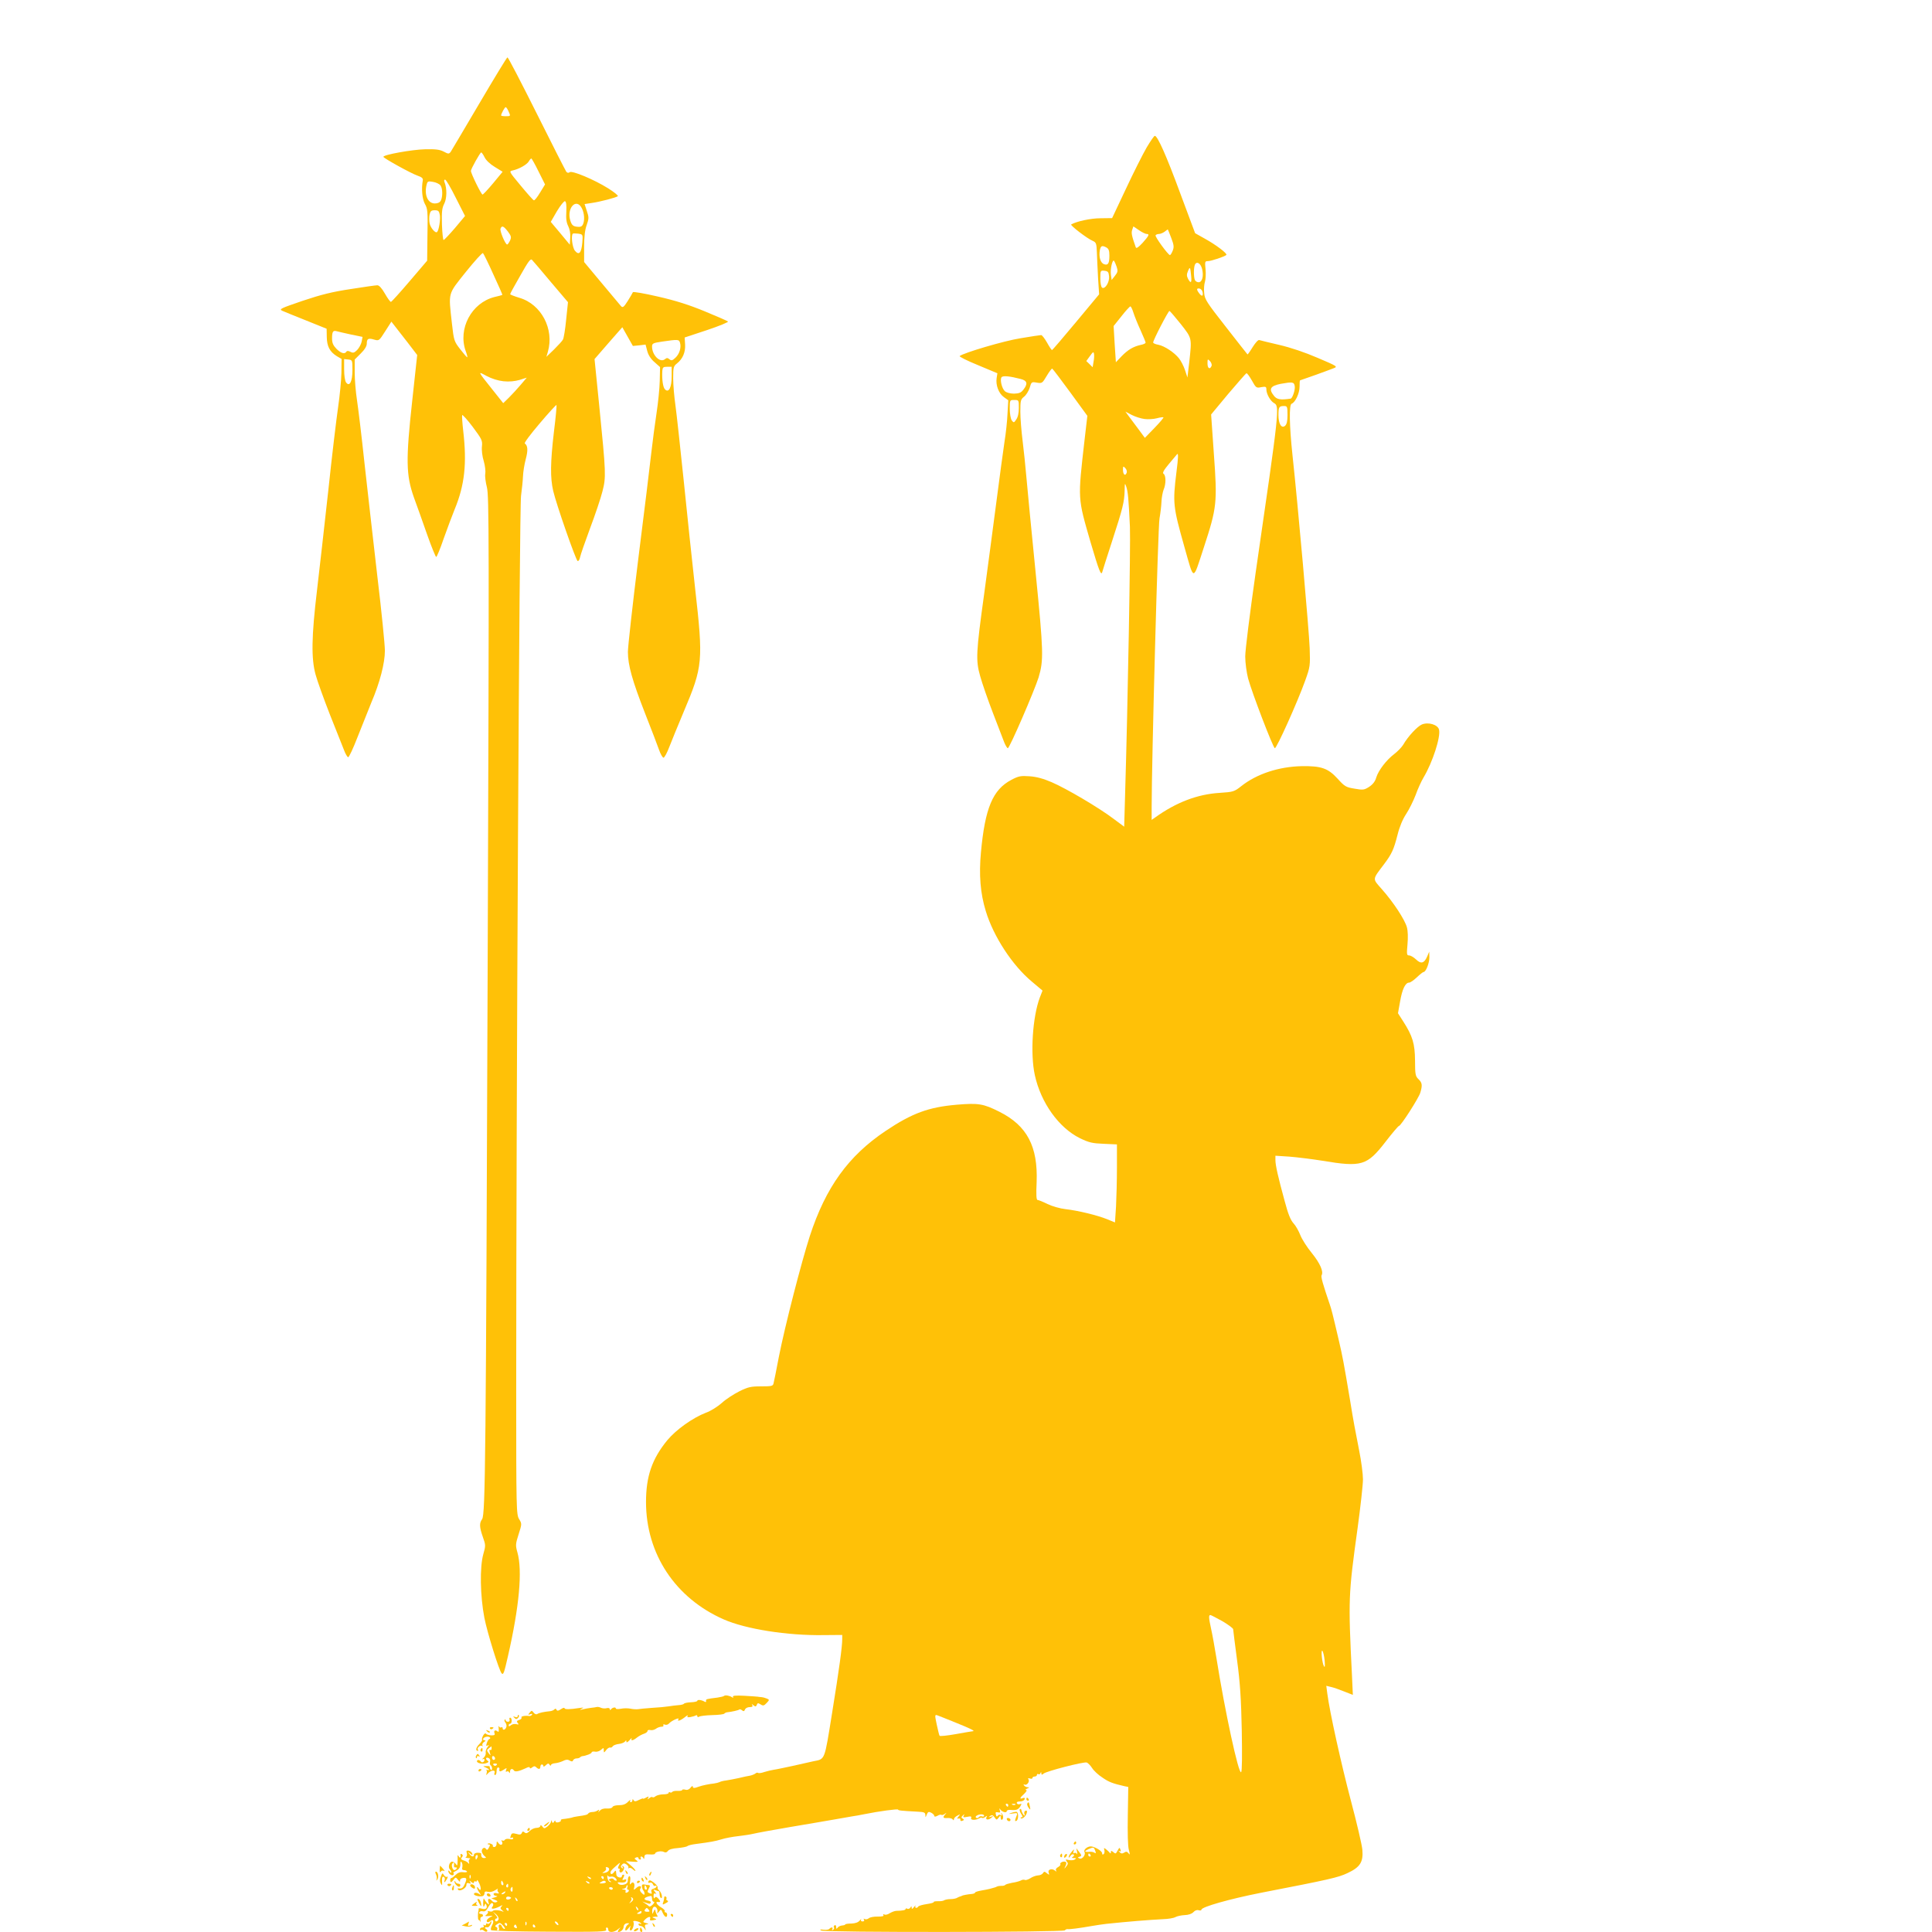 <?xml version="1.0" standalone="no"?>
<!DOCTYPE svg PUBLIC "-//W3C//DTD SVG 20010904//EN"
 "http://www.w3.org/TR/2001/REC-SVG-20010904/DTD/svg10.dtd">
<svg version="1.0" xmlns="http://www.w3.org/2000/svg"
 width="1280pt" height="1280pt" viewBox="0 0 1280 1280"
 preserveAspectRatio="xMidYMid meet">
<g transform="translate(0,1280) scale(0.1,-0.1)"
fill="#ffc107" stroke="none">
<path d="M3176 12115 c-98 -167 -184 -311 -190 -321 -12 -15 -15 -15 -47 2
-26 13 -54 17 -124 15 -85 -2 -275 -36 -275 -50 1 -9 183 -110 227 -125 29
-10 37 -18 34 -32 -10 -54 -4 -122 14 -155 18 -31 20 -51 17 -205 l-2 -171
-116 -136 c-64 -75 -120 -137 -124 -137 -5 0 -23 25 -40 55 -20 35 -38 55 -50
55 -10 0 -89 -11 -176 -25 -121 -18 -197 -37 -319 -78 -146 -50 -158 -55 -135
-66 14 -6 86 -36 160 -65 l134 -54 1 -55 c1 -62 20 -98 67 -127 l31 -18 -1
-92 c-1 -50 -11 -153 -22 -228 -11 -75 -41 -324 -65 -552 -25 -228 -59 -527
-75 -663 -36 -302 -39 -450 -9 -557 11 -41 54 -160 95 -265 42 -104 83 -210
93 -234 9 -25 22 -46 27 -48 6 -2 34 59 63 134 30 76 71 179 91 228 57 133 90
262 90 344 0 39 -22 260 -50 493 -27 233 -65 569 -85 748 -19 179 -42 368 -50
420 -8 52 -15 134 -15 181 l0 87 40 40 c26 25 40 49 40 65 0 33 10 39 49 27
32 -9 33 -8 73 55 l41 64 56 -72 c31 -40 70 -89 86 -111 l29 -38 -33 -304
c-43 -392 -41 -492 11 -639 20 -55 60 -166 88 -247 29 -82 56 -148 60 -148 4
0 27 55 50 123 24 67 56 153 72 192 67 162 82 305 57 520 -6 52 -9 99 -7 105
1 5 33 -29 69 -77 61 -82 66 -91 62 -130 -3 -23 2 -67 12 -98 9 -31 13 -69 10
-84 -3 -15 2 -55 11 -90 14 -58 15 -317 5 -3150 -12 -3290 -15 -3654 -37
-3686 -19 -26 -18 -52 5 -118 19 -53 19 -58 3 -114 -24 -84 -21 -276 7 -421
19 -98 98 -352 115 -369 11 -11 16 3 41 113 76 332 97 569 63 689 -13 46 -13
55 8 120 22 69 22 70 3 101 -18 30 -19 61 -19 855 0 1938 21 5845 32 5924 6
44 12 103 13 130 1 28 9 78 18 112 16 59 14 91 -6 105 -6 3 39 63 98 132 59
70 110 125 112 123 2 -3 -5 -82 -17 -177 -24 -204 -25 -306 -5 -392 21 -91
151 -462 162 -465 6 -2 13 9 16 25 3 16 33 102 66 191 34 90 71 200 82 244 25
97 24 119 -21 570 l-31 308 92 106 92 105 35 -62 35 -62 42 4 42 5 11 -42 c7
-27 24 -54 48 -74 l37 -33 -2 -91 c-1 -51 -11 -146 -21 -212 -10 -66 -26 -185
-35 -265 -9 -80 -47 -395 -86 -701 -38 -305 -69 -584 -69 -618 0 -88 29 -190
114 -408 41 -103 82 -212 92 -240 10 -29 24 -53 30 -53 6 0 24 33 39 73 15 39
58 144 95 232 127 300 130 333 75 820 -19 171 -53 490 -75 709 -23 219 -47
444 -55 500 -8 56 -15 136 -15 180 0 72 2 80 25 98 38 30 57 74 54 126 l-3 46
148 49 c81 27 144 53 139 57 -4 4 -73 34 -153 67 -104 43 -192 71 -310 98 -90
21 -166 34 -167 29 -2 -5 -17 -31 -34 -58 -26 -41 -33 -46 -44 -35 -7 8 -65
77 -129 154 l-116 139 0 99 c0 67 5 114 17 146 15 43 15 52 1 93 l-15 46 46 7
c57 8 163 36 174 45 5 4 -25 28 -65 53 -93 58 -239 119 -254 106 -7 -6 -15 -5
-22 3 -5 7 -94 181 -196 386 -102 204 -189 372 -194 372 -4 0 -87 -137 -186
-305z m192 -50 c16 -35 16 -35 -18 -35 -16 0 -30 2 -30 5 0 11 24 55 30 55 4
0 12 -11 18 -25z m-157 -308 c9 -19 37 -45 67 -63 l52 -32 -62 -75 c-35 -42
-67 -76 -71 -76 -8 -1 -77 139 -77 157 0 13 61 122 68 122 4 0 14 -15 23 -33z
m357 -93 l43 -86 -33 -54 c-18 -30 -36 -53 -41 -51 -5 1 -44 45 -87 97 -79 95
-79 95 -52 101 40 9 91 37 105 59 6 11 14 20 17 20 3 0 25 -39 48 -86z m-548
-175 l61 -120 -67 -80 c-37 -43 -71 -79 -75 -79 -4 0 -9 46 -11 103 -2 83 0
108 15 137 18 35 19 102 2 143 -4 10 -3 17 4 17 6 0 38 -54 71 -121z m-102 83
c15 -19 16 -76 2 -102 -7 -12 -20 -18 -41 -18 -46 2 -70 59 -52 126 5 21 10
23 42 17 20 -3 42 -14 49 -23z m834 -174 c-3 -47 1 -74 13 -97 10 -20 15 -49
13 -77 l-3 -45 -63 76 -63 75 41 71 c23 38 47 68 53 66 8 -2 11 -25 9 -69z
m103 22 c17 -33 20 -83 6 -109 -7 -13 -18 -16 -40 -13 -24 3 -33 11 -42 39
-27 83 39 156 76 83z m-941 -44 c5 -30 -6 -101 -18 -113 -11 -11 -44 28 -50
58 -3 16 -3 42 0 57 5 23 11 29 34 29 24 0 29 -5 34 -31z m451 -110 c22 -30
24 -37 14 -60 -7 -14 -15 -26 -19 -26 -12 0 -50 90 -44 105 9 23 20 18 49 -19z
m493 -73 c-6 -69 -22 -87 -49 -54 -17 21 -27 99 -14 113 3 2 19 2 36 0 31 -5
31 -5 27 -59z m-589 -212 c34 -73 61 -134 59 -135 -2 -1 -25 -8 -53 -14 -151
-39 -242 -209 -190 -357 8 -21 13 -41 11 -42 -2 -2 -22 21 -46 52 -42 54 -43
58 -56 173 -23 209 -29 188 92 340 59 73 110 130 114 125 4 -4 36 -68 69 -142z
m381 -50 l113 -133 -12 -115 c-6 -64 -16 -123 -21 -132 -4 -9 -31 -38 -59 -66
l-51 -49 10 34 c43 150 -44 315 -189 357 -33 10 -61 21 -61 24 0 4 30 59 67
123 53 94 68 115 78 104 7 -7 63 -73 125 -147z m-1326 -347 l78 -16 -6 -32
c-4 -17 -17 -42 -30 -55 -19 -19 -27 -21 -44 -12 -14 7 -23 8 -27 1 -11 -18
-36 -11 -66 19 -22 23 -29 39 -29 69 0 44 6 54 29 48 9 -3 51 -12 95 -22z
m2181 -54 c10 -31 -3 -75 -30 -100 -20 -19 -27 -21 -40 -10 -12 10 -18 10 -30
0 -32 -26 -85 27 -85 84 0 21 7 24 68 33 104 15 110 15 117 -7z m-2170 -181
c0 -77 -19 -114 -42 -83 -8 11 -13 46 -13 87 l0 68 28 -3 c26 -3 27 -4 27 -69z
m2115 -42 c0 -74 -19 -112 -44 -87 -14 14 -21 65 -18 123 2 23 6 27 32 27 l30
0 0 -63z m-1114 -33 c39 -4 75 0 107 9 l47 15 -39 -46 c-22 -26 -57 -64 -78
-85 l-39 -38 -70 88 c-102 128 -101 125 -40 92 34 -18 75 -31 112 -35z"/>
<path d="M7597 11823 c-25 -43 -87 -166 -137 -273 l-92 -195 -77 -1 c-64 0
-157 -20 -194 -41 -9 -5 106 -94 143 -109 22 -10 25 -17 27 -75 1 -35 5 -112
8 -172 l7 -107 -154 -185 c-84 -101 -155 -184 -158 -184 -3 -1 -18 22 -33 49
-16 28 -33 50 -39 50 -5 0 -67 -9 -137 -21 -109 -17 -378 -97 -403 -118 -4 -4
50 -31 121 -60 l129 -54 -5 -32 c-7 -46 13 -101 48 -126 l29 -21 -5 -88 c-2
-49 -11 -133 -20 -187 -8 -54 -33 -237 -55 -408 -22 -170 -58 -438 -79 -595
-55 -397 -57 -444 -27 -550 13 -47 51 -157 85 -245 34 -88 68 -176 75 -195 8
-19 18 -36 23 -37 10 -4 176 380 204 469 34 115 33 165 -20 698 -28 278 -55
561 -61 630 -6 69 -17 177 -25 240 -8 63 -15 150 -15 193 0 72 2 81 25 99 13
10 30 37 37 59 11 39 13 40 47 34 35 -6 37 -4 66 45 16 27 33 49 36 48 4 -2
58 -73 120 -158 l113 -155 -18 -155 c-46 -404 -47 -384 40 -685 55 -186 69
-223 77 -194 2 8 31 100 65 204 71 218 81 259 83 335 1 51 1 53 11 25 11 -33
15 -76 24 -265 5 -110 -14 -1184 -32 -1776 l-6 -211 -70 52 c-96 73 -313 201
-411 243 -56 24 -101 36 -146 39 -58 4 -72 2 -121 -24 -123 -65 -174 -187
-201 -480 -14 -149 -4 -272 32 -389 51 -169 177 -361 306 -468 l70 -59 -18
-46 c-48 -128 -64 -373 -33 -514 40 -183 159 -349 299 -418 60 -29 82 -34 157
-37 l88 -4 0 -152 c0 -84 -3 -201 -6 -259 l-7 -106 -51 21 c-67 27 -195 58
-276 67 -36 4 -89 19 -120 34 -30 15 -60 27 -66 27 -8 0 -10 35 -6 118 9 236
-63 374 -246 466 -107 54 -140 59 -283 47 -187 -16 -296 -56 -472 -174 -246
-165 -396 -372 -502 -697 -56 -174 -164 -592 -205 -800 -16 -85 -32 -164 -35
-175 -4 -18 -12 -20 -82 -20 -68 0 -87 -4 -145 -33 -36 -18 -89 -52 -116 -77
-27 -24 -74 -54 -106 -65 -86 -33 -197 -112 -255 -182 -101 -123 -141 -239
-141 -409 0 -344 194 -637 515 -778 145 -64 422 -108 663 -104 l122 1 0 -27
c0 -51 -20 -198 -67 -489 -52 -322 -45 -305 -125 -321 -24 -5 -86 -19 -138
-31 -52 -11 -107 -23 -123 -25 -15 -2 -43 -9 -63 -15 -19 -7 -38 -9 -41 -6 -4
3 -11 2 -17 -3 -7 -6 -23 -12 -36 -15 -14 -2 -47 -9 -75 -16 -27 -6 -65 -13
-84 -16 -18 -2 -38 -7 -44 -11 -6 -3 -22 -7 -36 -9 -30 -3 -80 -13 -101 -21
-29 -11 -40 -11 -40 0 0 7 -7 4 -15 -7 -9 -12 -22 -17 -35 -13 -11 3 -20 2
-20 -2 0 -4 -14 -7 -30 -6 -17 1 -33 -2 -36 -7 -3 -4 -10 -6 -15 -3 -5 4 -9 2
-9 -3 0 -6 -16 -10 -35 -10 -20 0 -42 -6 -51 -12 -8 -7 -17 -10 -21 -7 -3 4
-13 1 -21 -6 -13 -10 -14 -9 -8 1 7 11 4 12 -13 3 -11 -7 -21 -10 -21 -7 0 3
-12 -2 -27 -9 -21 -11 -29 -12 -35 -2 -6 9 -8 9 -8 0 0 -7 -5 -13 -11 -13 -5
0 -7 6 -3 13 4 6 -3 2 -15 -10 -15 -16 -33 -23 -61 -23 -21 0 -40 -5 -42 -12
-3 -7 -18 -11 -37 -10 -22 2 -38 -4 -48 -15 -8 -10 -11 -11 -7 -3 6 12 5 13
-7 5 -8 -6 -23 -10 -34 -10 -11 0 -23 -4 -27 -9 -6 -9 -14 -12 -73 -20 -16 -3
-30 -5 -30 -6 0 -2 -43 -10 -67 -12 -9 -1 -15 -5 -12 -9 2 -4 -5 -9 -16 -12
-11 -3 -20 0 -20 6 0 8 -4 7 -9 -2 -7 -11 -9 -11 -14 0 -4 12 -6 12 -6 1 -1
-8 -11 -22 -23 -32 -21 -16 -23 -16 -35 -1 -8 10 -12 12 -13 4 0 -7 -11 -13
-25 -13 -14 0 -34 -9 -46 -21 -15 -15 -24 -18 -34 -9 -9 8 -14 7 -18 -4 -5
-11 -13 -13 -36 -6 -23 6 -31 5 -35 -7 -8 -21 -7 -25 4 -18 5 3 10 1 10 -5 0
-6 -10 -8 -24 -4 -13 3 -27 1 -31 -5 -3 -6 -11 -8 -17 -5 -7 4 -8 2 -4 -4 13
-21 -5 -34 -20 -15 -13 17 -13 17 -14 -3 0 -11 -7 -21 -15 -21 -8 0 -12 4 -10
8 6 8 -25 22 -33 14 -3 -3 0 -5 7 -5 9 0 9 -5 0 -21 -8 -16 -13 -18 -19 -9
-10 17 -31 3 -28 -18 2 -9 10 -22 18 -29 13 -11 13 -12 -2 -13 -16 0 -21 9
-20 30 0 3 -11 5 -24 5 -13 0 -24 -6 -24 -12 0 -18 -15 -16 -31 5 -13 16 -13
16 5 2 17 -13 19 -13 14 0 -2 8 -13 17 -23 19 -14 2 -17 -2 -12 -18 2 -11 0
-22 -7 -25 -6 -2 0 -5 14 -6 14 -1 20 -4 13 -6 -7 -3 -9 -13 -6 -22 3 -11 2
-13 -4 -6 -4 6 -18 15 -31 18 -18 6 -21 11 -12 21 8 9 8 15 0 20 -6 4 -10 3
-9 -2 3 -20 -2 -27 -11 -13 -8 12 -10 11 -8 -5 0 -11 0 -29 -1 -40 -1 -16 -3
-17 -10 -6 -5 8 -16 16 -24 17 -18 2 -31 -36 -17 -50 6 -6 10 -15 10 -20 0 -6
-5 -4 -10 4 -5 8 -10 10 -10 4 0 -18 27 -37 35 -24 3 5 3 10 -2 10 -4 1 4 8
20 16 19 10 27 23 27 42 0 19 3 23 9 13 5 -7 6 -22 4 -32 -4 -13 0 -19 10 -19
9 0 18 -4 21 -9 3 -4 -8 -7 -24 -5 -21 3 -37 -3 -53 -19 -12 -12 -25 -21 -28
-20 -3 1 -6 -5 -6 -13 0 -19 7 -18 23 4 12 16 14 16 29 -3 10 -13 14 -15 13
-5 -2 8 6 16 20 18 25 4 27 -6 10 -43 -10 -23 -20 -30 -41 -26 -5 1 -6 -3 -2
-8 9 -16 55 9 55 30 0 13 5 16 17 12 12 -5 14 -3 8 8 -8 12 -6 12 8 0 12 -9
17 -10 17 -2 0 7 5 9 10 6 6 -3 10 0 10 7 1 7 7 -2 16 -21 15 -35 10 -57 -6
-31 -6 8 -10 10 -10 5 0 -6 7 -22 17 -35 9 -14 10 -19 3 -12 -16 14 -40 16
-40 3 0 -10 40 -19 58 -13 7 2 12 11 12 19 0 11 7 14 23 9 14 -3 33 1 48 11
13 9 21 13 17 8 -4 -4 -3 -14 3 -21 8 -9 5 -11 -10 -7 -12 3 -21 1 -21 -6 0
-6 8 -11 18 -12 11 -1 8 -4 -8 -9 l-25 -7 24 -10 c19 -8 21 -11 8 -16 -8 -3
-21 1 -27 9 -19 21 -32 17 -24 -8 6 -19 5 -20 -8 -7 -8 8 -17 21 -21 29 -3 8
-5 -3 -6 -25 0 -28 3 -34 8 -21 7 17 8 18 14 3 8 -21 -7 -30 -33 -22 -11 4
-20 3 -19 -2 1 -4 0 -10 -1 -13 -5 -15 -5 -60 1 -60 4 0 9 -6 12 -12 2 -7 2
-3 0 10 -2 12 1 22 7 22 5 0 10 5 10 10 0 6 -7 10 -16 10 -8 0 -12 5 -8 11 3
6 14 9 24 6 13 -3 23 5 36 29 12 21 22 30 28 24 6 -6 5 -14 -2 -23 -15 -18 12
-16 48 2 20 11 23 11 13 1 -10 -11 -9 -16 5 -27 9 -8 11 -11 4 -8 -21 11 -62
13 -68 4 -2 -4 -12 -5 -22 -2 -9 3 -14 3 -10 -2 4 -4 0 -13 -9 -20 -13 -10
-11 -11 18 -9 19 2 27 1 19 -2 -26 -11 -40 -26 -34 -36 3 -5 12 -4 20 3 21 17
29 3 15 -25 -8 -13 -11 -28 -8 -33 4 -6 164 -10 388 -11 336 -2 380 0 375 13
-3 8 -1 15 4 15 6 0 10 -7 10 -15 0 -21 39 -19 64 3 20 16 20 16 7 0 -7 -10
-10 -18 -5 -18 18 0 35 17 36 36 1 12 10 21 22 22 16 1 17 -1 7 -8 -14 -8 -25
-40 -14 -40 3 0 12 8 19 18 13 16 14 16 8 0 -3 -10 -1 -18 5 -18 12 0 26 44
17 58 -3 5 6 7 19 4 14 -2 28 -9 32 -15 3 -6 1 -7 -5 -3 -7 4 -12 2 -12 -3 0
-6 7 -11 15 -11 7 0 19 -8 25 -17 9 -16 10 -15 5 5 -5 17 -2 22 12 23 13 1 11
3 -6 8 -23 6 -23 7 -7 24 21 20 40 23 33 4 -4 -10 2 -13 21 -9 24 5 25 6 7 13
-14 5 -16 8 -5 9 8 2 19 2 23 1 5 -1 5 4 0 11 -4 7 -8 16 -9 21 -4 20 -6 20
-14 2 -8 -19 -9 -19 -9 2 -1 12 4 25 10 29 14 8 30 -16 24 -36 -3 -9 1 -8 10
4 14 18 15 18 26 -8 13 -29 29 -35 29 -11 0 8 -5 15 -11 15 -5 0 -8 4 -5 8 3
5 -8 16 -25 26 -26 15 -40 38 -21 35 19 -3 20 3 5 21 -13 14 -19 16 -25 7 -5
-8 -8 -4 -8 11 0 16 4 21 13 16 7 -5 6 0 -3 11 -14 17 -13 18 3 12 10 -4 21
-7 23 -7 2 0 4 -9 4 -19 0 -11 4 -22 8 -25 15 -9 6 36 -10 48 -8 6 -13 16 -11
21 2 6 -10 21 -26 33 -23 17 -30 18 -35 7 -3 -9 0 -12 9 -8 8 3 18 -2 21 -11
3 -9 10 -13 15 -10 5 3 9 1 9 -4 0 -5 -9 -12 -20 -15 -13 -3 -18 -10 -14 -21
5 -12 2 -15 -10 -10 -19 7 -19 9 -6 35 8 14 7 19 -2 20 -7 0 -21 2 -30 4 -12
2 -17 -2 -15 -16 2 -10 6 -22 10 -25 4 -4 7 -13 7 -21 0 -9 -5 -8 -18 5 -11
10 -15 21 -10 28 14 19 -5 25 -25 7 -19 -17 -20 -17 -15 4 7 27 -10 42 -23 22
-6 -9 -8 -3 -4 19 3 18 1 32 -5 32 -5 0 -10 -11 -10 -25 0 -18 -7 -26 -26 -31
-15 -4 -30 -2 -37 6 -9 9 -6 11 17 8 19 -2 31 2 34 11 3 10 0 12 -12 8 -14 -6
-15 -3 -6 13 7 14 7 20 0 20 -5 0 -10 -5 -10 -11 0 -15 -35 -7 -36 9 -1 6 -2
17 -3 24 0 7 -7 4 -14 -7 -8 -10 -17 -14 -20 -9 -7 12 0 22 37 54 28 24 28 24
17 3 -8 -16 -8 -23 -1 -23 6 0 9 -4 5 -9 -3 -5 -1 -12 4 -16 6 -3 15 3 21 14
7 14 7 22 -2 27 -7 5 -8 3 -3 -6 5 -9 4 -11 -4 -6 -9 6 -9 11 -1 21 9 11 16
12 30 3 10 -7 16 -16 13 -22 -3 -5 -1 -6 5 -2 6 3 18 -1 26 -10 9 -8 16 -12
16 -8 0 5 -14 21 -32 36 l-32 27 44 -3 c37 -3 41 -2 27 9 -15 11 -16 13 -2 19
8 3 15 1 15 -4 0 -6 5 -10 11 -10 5 0 7 4 4 10 -3 5 -2 10 4 10 5 0 12 -6 14
-12 3 -7 6 -4 6 8 1 17 7 20 36 18 19 -2 35 1 35 5 0 13 42 21 59 11 10 -5 19
-3 26 7 7 10 32 17 65 19 29 3 58 8 64 13 6 5 31 11 56 14 99 13 127 18 170
31 25 8 74 17 110 21 36 4 81 11 102 16 20 5 128 25 240 44 111 19 244 41 293
50 50 9 104 18 120 21 17 2 54 9 84 15 93 19 221 36 221 30 0 -6 21 -8 132
-14 40 -2 48 -5 49 -22 0 -18 1 -18 9 3 8 19 13 21 30 12 11 -6 20 -15 20 -21
0 -6 8 -6 21 1 11 7 23 9 26 6 4 -3 13 0 22 6 13 10 14 10 4 -2 -19 -21 -16
-27 15 -25 15 1 30 -3 34 -9 5 -8 8 -7 8 1 0 7 10 18 23 24 20 11 21 11 8 -5
-12 -15 -12 -17 0 -14 8 2 13 -2 12 -9 -2 -7 4 -10 13 -6 13 5 13 7 2 14 -11
7 -10 10 1 21 11 11 13 11 6 -1 -7 -11 -2 -13 23 -8 24 5 30 3 26 -8 -6 -15
31 -16 55 -1 7 4 15 5 18 2 3 -3 13 0 21 7 11 8 14 8 9 0 -11 -19 8 -24 29 -8
18 15 18 15 -1 9 -16 -5 -17 -4 -5 5 12 8 18 6 29 -9 13 -19 14 -19 27 -3 13
17 13 17 14 0 0 -10 4 -16 9 -13 11 7 9 32 -4 43 -4 4 -5 2 0 -6 6 -10 4 -12
-5 -6 -7 4 -15 2 -20 -5 -5 -8 -9 -6 -12 8 -4 15 -1 18 13 15 15 -4 18 -1 13
13 -5 15 -4 16 4 5 12 -17 42 -24 42 -10 0 5 10 9 23 8 40 -4 52 1 66 22 11
19 11 21 -2 16 -9 -3 -17 0 -20 6 -3 8 5 12 21 12 14 0 27 6 30 14 3 10 0 12
-12 8 -23 -9 -20 2 10 29 14 14 20 24 12 25 -7 0 -4 4 7 9 16 7 17 9 3 9 -9 1
-20 6 -24 13 -4 6 -3 8 3 5 15 -9 37 19 27 34 -5 9 -2 10 9 6 10 -3 17 -2 17
3 0 6 7 10 15 10 8 0 15 5 15 11 0 5 4 8 9 5 5 -4 12 0 14 6 4 10 6 9 6 -1 1
-11 4 -11 16 -1 20 16 264 79 285 73 8 -3 24 -19 35 -36 11 -18 42 -47 69 -64
43 -30 68 -39 146 -57 l25 -5 -3 -189 c-2 -112 0 -205 7 -228 8 -31 8 -36 -2
-23 -9 12 -16 14 -29 5 -13 -8 -21 -7 -30 3 -10 10 -10 12 -1 7 9 -5 11 -2 6
10 -5 15 -7 14 -16 -2 -15 -28 -15 -28 -32 -14 -12 10 -15 10 -15 -1 0 -9 -3
-10 -8 -4 -4 6 -15 16 -24 23 -14 11 -16 11 -11 -6 2 -11 0 -23 -6 -27 -6 -3
-10 -1 -9 5 4 15 -53 49 -78 47 -24 -2 -47 -24 -39 -37 10 -17 -14 -50 -32
-43 -15 6 -15 7 0 12 14 5 14 9 -3 31 l-19 25 5 -25 c2 -14 2 -19 -2 -12 -3 6
-11 9 -17 5 -7 -4 -8 0 -4 13 6 15 3 14 -13 -5 -11 -13 -20 -28 -20 -35 0 -6
5 -3 11 7 6 9 15 15 21 11 6 -4 5 -10 -3 -15 -11 -7 -9 -9 6 -9 16 0 17 -2 5
-10 -8 -5 -26 -6 -40 -3 -21 5 -23 4 -13 -9 10 -12 10 -18 -3 -34 -14 -18 -15
-18 -5 3 7 13 7 24 2 27 -13 8 -42 -4 -36 -15 3 -4 -4 -13 -15 -19 -12 -6 -18
-16 -13 -23 5 -8 2 -8 -9 1 -21 16 -49 5 -40 -16 5 -15 4 -15 -12 -3 -15 13
-19 13 -26 1 -5 -8 -20 -15 -33 -15 -14 -1 -37 -9 -51 -19 -15 -9 -31 -14 -36
-11 -5 3 -18 2 -27 -4 -10 -5 -36 -12 -58 -15 -21 -4 -42 -10 -45 -14 -3 -4
-14 -7 -25 -6 -11 0 -24 -2 -30 -5 -5 -3 -16 -7 -22 -8 -7 -2 -19 -5 -25 -7
-7 -2 -32 -7 -55 -11 -24 -4 -43 -10 -43 -14 0 -4 -10 -8 -22 -9 -26 -2 -62
-9 -65 -12 -2 -2 -6 -3 -10 -4 -5 -1 -14 -5 -21 -9 -7 -5 -27 -9 -45 -9 -17 0
-36 -4 -42 -8 -5 -4 -24 -7 -42 -6 -17 0 -29 -2 -27 -6 2 -3 -18 -9 -46 -13
-27 -4 -52 -11 -56 -16 -8 -14 -26 -11 -19 4 4 6 -1 3 -9 -7 -12 -15 -16 -16
-16 -5 0 12 -2 12 -9 0 -5 -7 -14 -10 -20 -7 -6 4 -11 3 -11 -1 0 -8 -18 -12
-64 -13 -10 -1 -29 -8 -42 -16 -13 -9 -29 -12 -35 -8 -7 4 -9 3 -6 -4 5 -7 -8
-10 -38 -10 -24 1 -51 -4 -59 -11 -8 -7 -21 -9 -27 -5 -8 4 -9 3 -5 -4 4 -7 1
-12 -9 -12 -10 0 -14 5 -10 13 4 6 0 4 -9 -7 -10 -12 -29 -19 -55 -20 -23 0
-41 -3 -41 -6 0 -3 -10 -6 -22 -7 -11 -1 -25 -8 -29 -15 -7 -10 -9 -8 -9 5 0
10 -5 15 -10 12 -6 -4 -8 -10 -5 -15 3 -5 0 -12 -6 -16 -8 -4 -9 -3 -5 4 4 7
3 12 -3 12 -5 0 -12 -4 -16 -9 -3 -5 -20 -8 -38 -6 -23 3 -28 2 -17 -5 20 -14
1607 -12 1615 1 4 5 12 9 18 8 13 -2 77 6 162 21 28 5 70 11 95 14 143 15 279
26 376 31 33 1 70 7 82 14 11 6 39 12 61 13 25 1 47 8 58 20 10 11 24 16 35
12 10 -3 18 -1 18 4 0 18 187 71 395 112 454 88 511 101 572 130 84 39 106 73
99 155 -3 33 -37 179 -76 325 -65 247 -140 585 -156 708 l-7 53 29 -7 c16 -3
56 -17 88 -30 l59 -23 -6 132 c-25 504 -24 529 38 977 19 140 35 284 35 319 0
35 -11 120 -25 190 -27 138 -37 188 -60 331 -44 262 -50 292 -75 400 -44 189
-49 205 -59 235 -46 135 -61 187 -55 196 14 24 -10 79 -64 146 -33 40 -67 94
-77 120 -10 26 -30 62 -45 78 -20 22 -36 62 -58 145 -44 160 -62 240 -62 274
l0 29 93 -6 c50 -4 148 -16 217 -27 262 -44 297 -33 420 126 44 57 84 104 88
104 13 0 132 186 142 221 15 50 12 66 -12 89 -20 19 -23 31 -23 123 -1 113
-16 163 -79 261 l-34 53 14 78 c14 82 35 125 60 125 8 0 31 16 51 35 20 19 40
35 44 35 16 0 39 59 39 97 l-1 38 -14 -33 c-20 -45 -41 -50 -74 -18 -15 14
-35 26 -45 26 -16 0 -17 7 -11 73 4 45 3 89 -4 114 -14 50 -88 164 -166 252
-63 72 -65 60 15 166 51 68 64 96 89 194 13 53 34 103 57 138 20 30 48 87 63
126 14 40 38 92 53 117 59 99 114 268 102 316 -8 33 -71 52 -114 34 -30 -13
-92 -79 -124 -135 -10 -16 -36 -43 -58 -60 -52 -39 -105 -108 -120 -156 -7
-26 -23 -46 -47 -62 -33 -21 -41 -22 -97 -12 -56 9 -65 14 -112 66 -63 69
-108 85 -237 83 -152 -3 -299 -51 -402 -133 -46 -36 -52 -38 -143 -44 -147 -9
-288 -63 -427 -163 l-23 -16 0 83 c0 299 42 1864 52 1914 6 33 12 83 13 110 1
28 8 64 14 80 17 39 16 95 0 106 -9 5 0 23 36 66 27 32 50 60 52 62 11 15 10
-18 -3 -119 -25 -202 -22 -228 52 -490 67 -236 55 -235 130 -6 86 263 90 294
66 621 l-18 259 113 136 c63 74 117 136 121 137 4 2 20 -20 36 -48 27 -49 30
-51 62 -44 30 5 34 3 34 -15 0 -30 27 -77 50 -90 39 -21 37 -37 -121 -1124
-38 -267 -69 -512 -69 -555 0 -43 9 -107 19 -146 26 -96 165 -458 177 -462 11
-4 150 305 201 447 33 92 34 99 30 215 -4 115 -78 949 -114 1280 -21 197 -23
333 -6 340 25 9 53 70 53 113 0 23 1 42 3 42 3 0 182 64 222 80 29 11 27 13
-105 69 -83 36 -181 69 -255 86 -66 15 -125 30 -132 32 -7 3 -26 -18 -44 -47
-17 -28 -33 -50 -34 -48 -2 2 -66 83 -143 182 -127 162 -141 183 -144 225 -3
25 0 59 5 74 5 16 7 53 4 83 -5 51 -4 54 16 54 21 0 111 30 122 41 8 9 -70 68
-143 108 l-64 36 -97 260 c-93 253 -152 385 -170 385 -5 0 -29 -35 -54 -77z
m-1 -573 c22 0 16 -12 -26 -59 -27 -29 -41 -39 -45 -30 -27 76 -31 96 -24 116
l8 23 37 -25 c20 -14 43 -25 50 -25z m164 -27 c18 -47 19 -61 9 -85 -6 -15
-14 -28 -18 -28 -12 1 -101 123 -95 131 3 5 13 9 23 9 9 0 26 7 37 15 10 8 20
15 21 15 1 0 11 -26 23 -57z m-429 -63 c14 -8 19 -21 19 -53 0 -53 -9 -67 -36
-57 -24 9 -35 50 -27 93 6 29 14 33 44 17z m67 -127 c9 -28 8 -36 -11 -60
l-22 -28 -5 35 c-5 37 10 104 21 92 3 -4 11 -21 17 -39z m566 -14 c12 -48 1
-89 -23 -89 -10 0 -22 7 -25 16 -8 20 -8 78 0 99 11 27 38 12 48 -26z m-72
-51 c4 -43 -3 -48 -21 -15 -9 18 -10 29 0 52 13 31 15 27 21 -37z m-544 0 c3
-38 -27 -86 -46 -74 -7 4 -12 31 -12 61 0 53 1 54 28 51 23 -3 27 -8 30 -38z
m620 -106 c4 -26 -6 -28 -24 -4 -18 24 -17 34 4 30 9 -2 18 -13 20 -26z m-459
-133 c7 -22 28 -75 47 -116 19 -42 34 -79 34 -83 0 -5 -15 -12 -32 -15 -50
-11 -85 -32 -127 -75 l-38 -40 -8 120 -7 120 52 65 c28 36 55 65 59 65 4 0 13
-18 20 -41z m314 -76 c75 -96 74 -90 56 -253 l-12 -101 -16 49 c-9 27 -27 62
-40 78 -31 39 -96 82 -137 90 -19 3 -34 10 -34 15 0 16 100 209 108 209 4 -1
37 -40 75 -87z m-578 -250 l-6 -36 -21 21 -21 20 24 33 c20 28 24 31 27 15 2
-10 1 -34 -3 -53z m782 -27 c-11 -27 -27 -17 -27 16 0 30 1 31 16 16 9 -9 14
-24 11 -32z m-1264 -87 c43 -11 48 -32 17 -71 -15 -20 -29 -25 -62 -26 -25 0
-50 7 -60 16 -20 17 -34 75 -23 92 8 13 55 8 128 -11z m1815 -48 c4 -23 -15
-80 -27 -82 -67 -10 -92 -6 -111 19 -36 45 -24 65 45 79 78 14 89 13 93 -16z
m-1828 -144 c0 -33 -6 -61 -17 -76 -15 -23 -17 -23 -30 -6 -7 11 -13 44 -13
77 0 58 0 58 30 58 30 0 30 -1 30 -53z m1780 -46 c0 -42 -5 -62 -16 -72 -24
-20 -44 13 -44 71 0 53 4 60 37 60 21 0 23 -4 23 -59z m-947 -27 c23 -3 60 -1
82 5 21 6 41 8 43 6 3 -2 -24 -34 -59 -70 l-64 -66 -39 53 c-22 29 -51 68 -65
87 l-25 34 42 -22 c23 -12 61 -24 85 -27z m-119 -357 c-9 -24 -24 -11 -24 21
0 24 2 25 15 11 9 -9 13 -23 9 -32z m635 -7608 c39 -23 71 -47 71 -53 0 -6 12
-99 26 -206 20 -149 27 -258 31 -463 3 -164 2 -272 -4 -278 -17 -17 -108 406
-163 751 -12 74 -28 163 -36 198 -16 73 -17 92 -5 92 4 0 40 -19 80 -41z m677
-260 c3 -35 2 -49 -4 -39 -13 20 -22 114 -11 103 5 -5 12 -34 15 -64z m-2444
-412 c102 -41 133 -57 112 -57 -5 0 -55 -9 -112 -19 -56 -10 -104 -15 -107
-11 -3 4 -11 38 -19 75 -13 61 -13 66 3 61 9 -3 64 -25 123 -49z m348 -547 c0
-5 -2 -10 -4 -10 -3 0 -8 5 -11 10 -3 6 -1 10 4 10 6 0 11 -4 11 -10z m47 4
c-3 -3 -12 -4 -19 -1 -8 3 -5 6 6 6 11 1 17 -2 13 -5z m-207 -74 c0 -5 -6 -7
-14 -4 -8 3 -17 0 -21 -5 -3 -6 -11 -8 -17 -5 -6 4 -5 10 3 15 19 12 49 11 49
-1z m734 -226 c9 -23 8 -26 -6 -17 -7 4 -23 6 -35 4 -13 -1 -23 0 -23 4 0 5
37 23 51 24 4 1 10 -6 13 -15z m-29 -34 c3 -5 1 -10 -4 -10 -6 0 -11 5 -11 10
0 6 2 10 4 10 3 0 8 -4 11 -10z m-4061 -15 c-4 -8 -8 -15 -10 -15 -2 0 -4 7
-4 15 0 8 4 15 10 15 5 0 7 -7 4 -15z m-156 -52 c-2 -11 2 -17 10 -15 8 1 11
-2 7 -8 -3 -5 -10 -10 -15 -10 -11 0 -21 30 -14 41 9 15 15 10 12 -8z m1026
-21 c7 -12 -7 -27 -29 -30 -18 -2 -19 -2 -2 8 9 6 15 15 12 21 -4 5 -2 9 4 9
5 0 12 -4 15 -8z m-917 -64 c-3 -8 -6 -5 -6 6 -1 11 2 17 5 13 3 -3 4 -12 1
-19z m932 9 c9 2 23 -3 30 -11 8 -10 9 -16 3 -16 -6 0 -13 4 -17 10 -3 5 -13
6 -21 3 -13 -5 -13 -8 -2 -15 11 -8 10 -9 -1 -6 -8 2 -15 15 -17 29 -1 13 -1
19 2 13 3 -7 13 -10 23 -7z m-134 -15 c-3 -3 -11 0 -18 7 -9 10 -8 11 6 5 10
-3 15 -9 12 -12z m85 8 c0 -5 -2 -10 -4 -10 -3 0 -8 5 -11 10 -3 6 -1 10 4 10
6 0 11 -4 11 -10z m-666 -35 c3 -8 1 -15 -4 -15 -6 0 -10 7 -10 15 0 8 2 15 4
15 2 0 6 -7 10 -15z m571 -3 c-3 -3 -11 0 -18 7 -9 10 -8 11 6 5 10 -3 15 -9
12 -12z m109 10 c2 -4 -7 -9 -22 -10 -21 -1 -24 0 -12 8 18 12 27 12 34 2z
m-647 -27 c0 -8 -4 -12 -9 -9 -5 3 -6 10 -3 15 9 13 12 11 12 -6z m789 -10
c-3 -8 -1 -15 5 -15 6 0 7 -4 4 -10 -3 -5 -11 -10 -16 -10 -6 0 -7 5 -4 10 3
6 -2 11 -12 11 -17 1 -17 2 0 6 9 2 17 9 17 14 0 5 3 9 6 9 3 0 4 -7 0 -15z
m128 0 c3 -8 1 -15 -4 -15 -6 0 -10 7 -10 15 0 8 2 15 4 15 2 0 6 -7 10 -15z
m-888 -15 c0 -12 -4 -16 -9 -11 -5 5 -6 14 -3 20 10 15 12 14 12 -9z m664 8
c0 -4 -4 -8 -9 -8 -6 0 -12 4 -15 8 -3 5 1 9 9 9 8 0 15 -4 15 -9z m-715 -28
c-3 -5 -12 -10 -18 -10 -7 0 -6 4 3 10 19 12 23 12 15 0z m34 -41 c-15 -9 -32
-2 -24 11 3 5 13 6 21 3 12 -4 13 -8 3 -14z m941 1 c0 -11 5 -20 12 -20 6 0 3
-8 -8 -19 -10 -10 -21 -15 -24 -11 -3 4 -14 12 -25 19 l-20 13 20 -7 c11 -4
23 -7 27 -8 3 -1 8 3 10 8 1 6 -7 11 -19 13 -38 6 -26 24 20 31 4 0 7 -8 7
-19z m-892 -15 c-3 -3 -9 2 -12 12 -6 14 -5 15 5 6 7 -7 10 -15 7 -18z m766
16 c3 -5 -2 -15 -12 -22 -15 -12 -16 -12 -5 2 7 9 10 19 6 22 -3 4 -4 7 0 7 3
0 8 -4 11 -9z m34 -76 c-3 -3 -9 2 -12 12 -6 14 -5 15 5 6 7 -7 10 -15 7 -18z
m-858 5 c0 -5 -2 -10 -4 -10 -3 0 -8 5 -11 10 -3 6 -1 10 4 10 6 0 11 -4 11
-10z m928 -3 c8 -10 6 -13 -9 -13 -19 0 -24 7 -12 19 8 9 9 9 21 -6z m-48 -17
c0 -5 -8 -10 -17 -10 -15 0 -16 2 -3 10 19 12 20 12 20 0z m-947 -46 c-6 -16
-23 -19 -23 -4 0 6 5 10 12 10 6 0 3 10 -8 23 l-19 22 22 -18 c12 -11 19 -25
16 -33z m184 -36 c-3 -8 -6 -5 -6 6 -1 11 2 17 5 13 3 -3 4 -12 1 -19z m208
11 c11 -16 1 -19 -13 -3 -7 8 -8 14 -3 14 5 0 13 -5 16 -11z m-360 -19 c10
-11 13 -20 8 -20 -6 0 -13 7 -17 15 -8 23 -28 18 -21 -5 4 -12 2 -20 -5 -20
-6 0 -9 4 -6 9 4 5 0 12 -6 14 -10 4 -9 8 2 16 21 15 24 14 45 -9z m25 10 c0
-5 -2 -10 -4 -10 -3 0 -8 5 -11 10 -3 6 -1 10 4 10 6 0 11 -4 11 -10z m63 -14
c4 -10 1 -13 -8 -9 -8 3 -12 9 -9 14 7 12 11 11 17 -5z m122 4 c3 -5 1 -10 -4
-10 -6 0 -11 5 -11 10 0 6 2 10 4 10 3 0 8 -4 11 -10z"/>
<path d="M4797 1564 c-3 -3 -23 -8 -44 -11 -72 -9 -78 -10 -75 -22 1 -8 -2 -9
-10 -5 -19 12 -48 15 -48 6 0 -5 -19 -9 -42 -10 -23 -1 -44 -5 -47 -10 -3 -4
-19 -8 -36 -9 -16 -1 -46 -5 -65 -8 -19 -3 -69 -8 -110 -10 -41 -3 -84 -7 -95
-9 -11 -1 -33 0 -50 4 -16 3 -45 3 -62 -1 -18 -3 -33 -3 -33 2 0 11 -23 7 -32
-6 -5 -6 -8 -6 -8 2 0 6 -9 9 -20 6 -11 -3 -28 -2 -37 2 -10 5 -22 7 -28 6 -5
-2 -23 -4 -40 -6 -16 -2 -41 -6 -55 -10 -22 -5 -22 -4 -5 5 16 7 12 8 -17 4
-64 -10 -98 -10 -98 -1 0 5 -11 2 -24 -7 -18 -12 -26 -12 -29 -3 -4 8 -8 8
-14 2 -4 -5 -17 -11 -28 -12 -42 -4 -74 -11 -86 -19 -7 -4 -17 0 -24 10 -12
15 -13 15 -26 -1 -12 -15 -12 -16 4 -10 11 4 16 3 12 -3 -4 -6 -12 -10 -18 -9
-30 4 -58 -2 -52 -10 3 -5 -4 -13 -15 -16 -16 -5 -19 -10 -10 -20 9 -11 7 -12
-9 -8 -12 3 -28 0 -36 -7 -10 -9 -15 -9 -15 -1 0 6 5 11 10 11 6 0 10 9 10 20
0 11 -4 20 -10 20 -5 0 -7 -6 -4 -13 3 -8 -2 -14 -11 -14 -8 0 -15 5 -15 10 0
6 -3 7 -6 4 -4 -4 -2 -13 5 -20 6 -8 9 -22 5 -31 -7 -18 -24 -22 -24 -5 0 5
-4 8 -9 5 -5 -4 -12 0 -15 6 -3 7 -4 1 -2 -15 2 -20 0 -25 -9 -17 -15 12 -26
3 -18 -15 3 -10 -3 -13 -24 -12 -15 1 -31 6 -34 11 -4 5 -12 -1 -19 -14 -6
-12 -9 -24 -6 -27 2 -3 -6 -16 -20 -30 -21 -21 -25 -43 -8 -43 3 0 3 4 0 9 -8
12 19 33 29 23 5 -4 5 -2 1 5 -3 6 2 16 11 22 10 6 12 11 6 11 -20 0 -15 17 7
23 20 5 39 -8 21 -15 -4 -1 -12 -14 -16 -27 -6 -18 -4 -22 6 -15 10 6 10 3 -1
-11 -8 -10 -14 -27 -12 -37 2 -11 -5 -26 -15 -35 -10 -8 -12 -12 -5 -8 6 3 12
2 12 -4 0 -15 -18 -23 -25 -11 -8 12 -25 13 -25 1 0 -13 39 -21 63 -12 14 5
17 10 9 15 -18 11 -14 26 4 19 9 -3 14 -13 11 -24 -3 -11 -1 -22 4 -25 5 -3 9
-12 9 -21 0 -9 -3 -13 -7 -9 -5 4 -8 12 -8 17 0 9 -1 9 -32 8 -14 0 -13 -2 5
-9 23 -10 31 -21 10 -16 -7 1 -10 1 -6 -1 4 -2 5 -12 2 -21 -5 -15 -4 -15 8
-2 19 22 52 26 45 6 -4 -9 -2 -16 3 -16 6 0 10 11 10 25 0 14 4 25 10 25 5 0
9 -3 9 -7 -4 -22 3 -24 26 -9 23 15 24 15 18 -1 -4 -10 -2 -14 4 -10 6 4 14 1
16 -5 3 -8 6 -6 6 5 1 19 16 23 26 7 7 -11 33 -6 78 15 17 9 27 10 27 3 0 -6
6 -5 15 2 12 10 19 10 27 2 16 -16 28 -15 28 3 0 8 5 15 10 15 6 0 10 -5 10
-11 0 -6 7 -3 16 6 14 13 19 14 25 3 5 -7 9 -8 9 -3 0 6 12 12 26 13 15 1 39
8 54 15 19 10 31 11 44 3 14 -8 20 -8 23 2 3 6 13 12 22 12 10 0 21 3 25 8 4
4 11 7 14 7 23 2 62 17 62 25 0 5 10 7 22 5 12 -3 30 3 40 12 17 15 18 15 18
-3 1 -18 1 -18 16 1 8 11 20 19 26 17 6 -2 14 2 18 9 4 6 23 13 41 15 18 2 36
10 41 17 6 9 8 9 8 -2 0 -8 8 -4 21 10 11 13 18 18 14 12 -9 -19 9 -16 36 6
13 10 34 21 47 25 12 4 22 12 22 18 0 6 8 8 18 6 10 -3 27 1 37 8 10 8 27 14
38 14 10 0 15 4 12 10 -3 6 1 7 10 4 9 -4 21 0 28 8 14 17 71 43 62 28 -11
-17 11 -11 41 12 15 13 25 17 20 10 -6 -9 -1 -11 18 -8 14 3 30 7 36 11 5 3
10 1 10 -5 0 -7 5 -8 13 -3 6 4 45 9 86 10 41 1 77 5 80 10 3 4 13 9 21 9 29
3 73 13 78 18 3 3 11 1 18 -5 10 -9 15 -7 20 5 3 9 17 16 31 16 17 0 22 4 17
13 -6 9 -4 9 8 -1 13 -10 17 -10 22 3 5 13 9 13 25 3 17 -11 23 -9 40 9 19 20
19 22 3 29 -9 4 -26 9 -37 10 -11 1 -22 2 -25 3 -3 1 -42 3 -88 6 -58 3 -81 1
-76 -7 5 -7 2 -8 -7 -2 -18 11 -45 15 -52 8z m-1540 -349 c0 -8 -5 -12 -10 -8
-5 3 -6 -4 -2 -18 7 -23 7 -23 -8 -4 -13 17 -13 21 2 32 9 7 16 13 17 13 0 0
1 -7 1 -15z m23 -66 c0 -5 -4 -9 -10 -9 -5 0 -10 7 -10 16 0 8 5 12 10 9 6 -3
10 -10 10 -16z m10 -43 c-7 -7 -13 -7 -20 0 -6 6 -3 10 10 10 13 0 16 -4 10
-10z"/>
<path d="M3430 1431 c0 -8 -7 -11 -17 -6 -15 5 -16 4 -5 -6 9 -10 15 -10 24
-1 6 6 9 15 5 19 -4 3 -7 1 -7 -6z"/>
<path d="M3246 1348 c3 -5 10 -6 15 -3 13 9 11 12 -6 12 -8 0 -12 -4 -9 -9z"/>
<path d="M3227 1329 c7 -7 15 -10 18 -7 3 3 -2 9 -12 12 -14 6 -15 5 -6 -5z"/>
<path d="M3185 1211 c-3 -5 -2 -12 3 -15 5 -3 9 1 9 9 0 17 -3 19 -12 6z"/>
<path d="M3155 1169 c-4 -6 -4 -13 -1 -16 3 -4 6 -1 6 6 0 7 5 9 12 5 7 -4 8
-3 4 4 -9 15 -13 15 -21 1z"/>
<path d="M3170 1069 c0 -5 5 -7 10 -4 6 3 10 8 10 11 0 2 -4 4 -10 4 -5 0 -10
-5 -10 -11z"/>
<path d="M6800 880 c0 -5 5 -10 11 -10 5 0 7 5 4 10 -3 6 -8 10 -11 10 -2 0
-4 -4 -4 -10z"/>
<path d="M6806 851 c-3 -4 1 -17 8 -27 13 -17 14 -17 9 9 -6 29 -9 32 -17 18z"/>
<path d="M6757 814 c-4 -4 0 -18 8 -31 11 -16 12 -23 4 -23 -7 0 -9 -3 -6 -6
9 -9 34 13 40 36 3 12 0 17 -9 13 -7 -2 -10 -12 -7 -21 4 -12 3 -14 -5 -7 -5
6 -12 18 -14 28 -1 11 -6 15 -11 11z"/>
<path d="M6700 789 c-22 -8 -21 -8 8 -4 36 5 36 6 22 -29 -7 -19 -6 -24 3 -20
15 5 17 56 2 60 -5 1 -21 -2 -35 -7z"/>
<path d="M6670 750 c0 -13 18 -22 24 -11 3 5 -1 11 -9 15 -8 3 -15 1 -15 -4z"/>
<path d="M3616 715 c-11 -8 -15 -15 -9 -15 6 0 16 7 23 15 16 19 11 19 -14 0z"/>
<path d="M3495 680 c-3 -5 -1 -10 4 -10 6 0 11 5 11 10 0 6 -2 10 -4 10 -3 0
-8 -4 -11 -10z"/>
<path d="M7115 590 c-3 -5 -1 -10 4 -10 6 0 11 5 11 10 0 6 -2 10 -4 10 -3 0
-8 -4 -11 -10z"/>
<path d="M7025 511 c-3 -5 -2 -12 3 -15 5 -3 9 1 9 9 0 17 -3 19 -12 6z"/>
<path d="M7057 513 c-4 -3 -7 -11 -7 -17 0 -6 5 -5 12 2 6 6 9 14 7 17 -3 3
-9 2 -12 -2z"/>
<path d="M2913 413 c-1 -16 2 -21 7 -13 5 7 13 9 21 5 8 -5 5 1 -5 13 -11 12
-20 22 -20 22 -1 0 -2 -12 -3 -27z"/>
<path d="M4146 397 c3 -10 9 -15 12 -12 3 3 0 11 -7 18 -10 9 -11 8 -5 -6z"/>
<path d="M2888 383 c5 -10 7 -25 5 -33 -4 -12 -3 -12 5 -1 11 15 4 51 -10 51
-5 0 -5 -7 0 -17z"/>
<path d="M4305 389 c-4 -6 -5 -12 -2 -15 2 -3 7 2 10 11 7 17 1 20 -8 4z"/>
<path d="M2921 367 c-8 -20 -8 -34 -1 -45 9 -15 10 -15 9 3 -2 35 1 46 12 40
6 -4 8 -13 5 -21 -8 -22 2 -17 15 7 7 13 7 19 1 15 -6 -4 -15 2 -21 11 -9 16
-11 15 -20 -10z"/>
<path d="M4276 357 c3 -10 9 -15 12 -12 3 3 0 11 -7 18 -10 9 -11 8 -5 -6z"/>
<path d="M4250 351 c0 -6 4 -13 10 -16 6 -3 7 1 4 9 -7 18 -14 21 -14 7z"/>
<path d="M3011 335 c-1 -13 19 -35 31 -35 4 0 8 5 8 10 0 6 -6 10 -14 10 -8 0
-17 6 -19 13 -3 6 -6 7 -6 2z"/>
<path d="M4220 329 c0 -5 5 -7 10 -4 6 3 10 8 10 11 0 2 -4 4 -10 4 -5 0 -10
-5 -10 -11z"/>
<path d="M2965 310 c4 -6 11 -8 16 -5 14 9 11 15 -7 15 -8 0 -12 -5 -9 -10z"/>
<path d="M3116 312 c-3 -5 3 -13 13 -19 14 -9 18 -8 18 3 0 15 -24 27 -31 16z"/>
<path d="M2997 295 c-4 -8 -3 -16 1 -19 4 -3 9 4 9 15 2 23 -3 25 -10 4z"/>
<path d="M3226 251 c-3 -5 1 -11 9 -15 8 -3 15 -1 15 4 0 13 -18 22 -24 11z"/>
<path d="M4400 226 c0 -8 -3 -22 -7 -31 -5 -15 -3 -16 18 -4 15 7 19 14 11 17
-6 2 -10 8 -7 12 3 5 1 11 -5 15 -5 3 -10 0 -10 -9z"/>
<path d="M3170 199 c18 -34 21 -36 17 -9 -2 13 -9 26 -16 28 -10 3 -10 0 -1
-19z"/>
<path d="M3137 186 c-16 -12 -15 -13 10 -13 16 0 22 2 15 4 -6 3 -10 9 -6 14
7 12 2 11 -19 -5z"/>
<path d="M4445 110 c3 -5 8 -10 11 -10 2 0 4 5 4 10 0 6 -5 10 -11 10 -5 0 -7
-4 -4 -10z"/>
<path d="M3082 55 l-23 -12 28 -6 c15 -3 33 -1 38 4 7 7 3 8 -9 3 -16 -6 -18
-4 -13 9 3 9 5 17 4 16 -1 -1 -12 -7 -25 -14z"/>
<path d="M3245 60 c-4 -6 -11 -8 -16 -5 -5 4 -9 1 -9 -5 0 -6 -5 -8 -12 -4 -7
4 -8 3 -4 -4 4 -7 1 -12 -8 -12 -9 0 -16 -5 -16 -12 0 -6 3 -8 7 -5 3 4 12 2
20 -5 7 -6 17 -8 20 -4 4 4 1 11 -7 16 -13 9 -7 14 12 11 4 0 12 8 18 19 11
20 6 29 -5 10z"/>
<path d="M4326 47 c3 -10 9 -15 12 -12 3 3 0 11 -7 18 -10 9 -11 8 -5 -6z"/>
<path d="M4210 20 c-8 -5 -12 -11 -9 -14 2 -3 11 -1 19 4 8 5 12 11 9 14 -2 3
-11 1 -19 -4z"/>
<path d="M4240 15 c0 -8 4 -15 10 -15 5 0 7 7 4 15 -4 8 -8 15 -10 15 -2 0 -4
-7 -4 -15z"/>
</g>
</svg>
